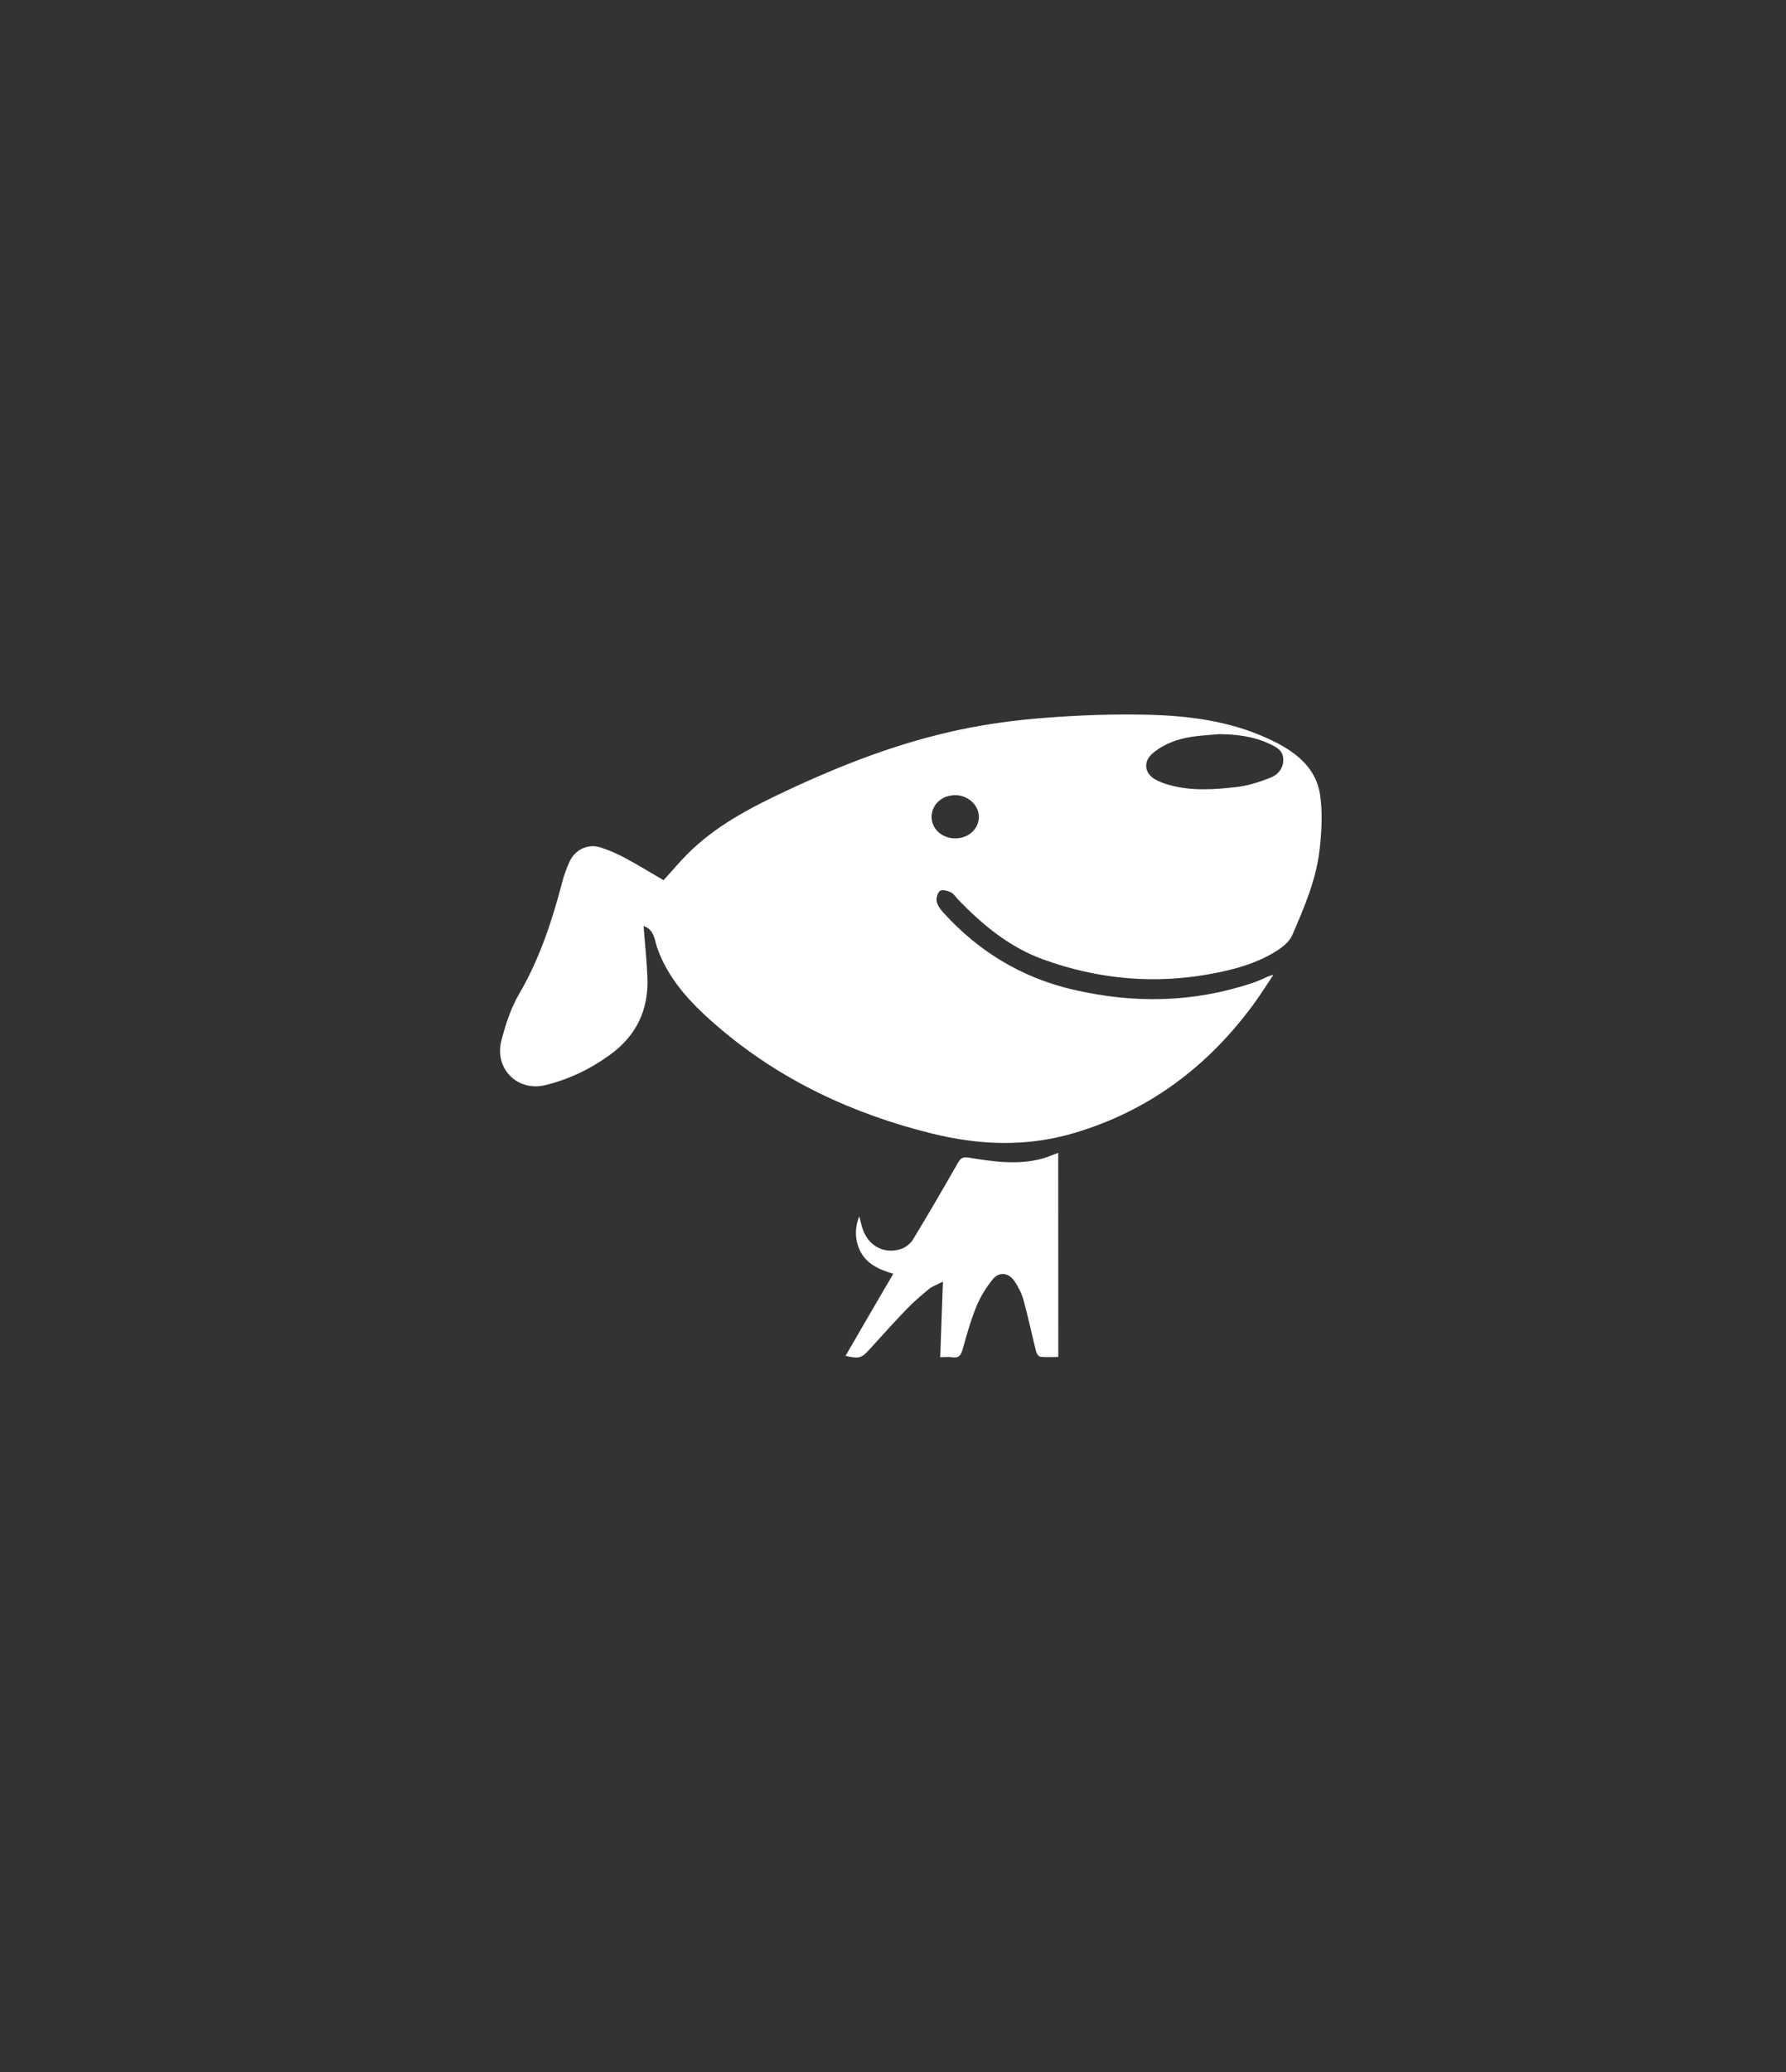 <?xml version="1.0" encoding="UTF-8"?>
<svg width="50px" height="58px" viewBox="0 0 50 58" version="1.1" xmlns="http://www.w3.org/2000/svg" xmlns:xlink="http://www.w3.org/1999/xlink">
    <rect x="0" y="0" width="50" height="58" fill="#333333" stroke="none"/>
    <!-- Generator: Sketch 52.2 (67145) - http://www.bohemiancoding.com/sketch -->
    <title>京东icon</title>
    <desc>Created with Sketch.</desc>
    <g id="PC端" stroke="none" stroke-width="1" fill="none" fill-rule="evenodd">
        <g id="右侧浮层切图" transform="translate(-585, -293)" fill="#FFFFFF" fill-rule="nonzero">
            <g id="右侧浮层-copy-3" transform="translate(599, 137)">
                <path d="M4.018,181.924 C4.054,182.406 4.107,182.891 4.125,183.376 C4.159,184.277 3.808,184.994 3.087,185.519 C2.531,185.924 1.923,186.217 1.259,186.377 C0.483,186.561 -0.165,185.913 0.037,185.127 C0.153,184.679 0.3,184.223 0.53,183.829 C1.102,182.851 1.451,181.793 1.736,180.706 C1.789,180.503 1.86,180.301 1.949,180.111 C2.103,179.784 2.457,179.613 2.796,179.717 C3.04,179.792 3.278,179.898 3.506,180.021 C3.868,180.213 4.219,180.431 4.576,180.639 C4.794,180.402 5.003,180.151 5.229,179.922 C6.023,179.12 7.004,178.611 8.003,178.142 C9.568,177.406 11.178,176.783 12.872,176.426 C13.656,176.26 14.458,176.154 15.258,176.093 C16.213,176.021 17.172,175.983 18.127,176.007 C19.367,176.037 20.589,176.204 21.721,176.783 C22.332,177.095 22.844,177.526 22.954,178.235 C23.03,178.731 23.001,179.256 22.946,179.76 C22.854,180.615 22.511,181.404 22.175,182.182 C22.086,182.387 21.853,182.552 21.651,182.672 C21.139,182.976 20.568,183.133 19.988,183.245 C18.355,183.562 16.753,183.421 15.19,182.851 C14.262,182.512 13.515,181.897 12.833,181.191 C12.762,181.119 12.704,181.02 12.618,180.977 C12.526,180.932 12.379,180.895 12.314,180.94 C12.245,180.988 12.206,181.145 12.224,181.239 C12.248,181.351 12.332,181.462 12.413,181.55 C13.402,182.638 14.605,183.365 16.024,183.698 C17.718,184.095 19.404,184.074 21.066,183.514 C21.16,183.482 21.255,183.445 21.347,183.403 C21.436,183.363 21.525,183.312 21.648,183.291 C21.465,183.562 21.291,183.84 21.1,184.103 C19.81,185.862 18.156,187.099 16.068,187.717 C14.736,188.112 13.404,188.056 12.08,187.728 C9.867,187.179 7.835,186.235 6.084,184.727 C5.538,184.258 5.024,183.752 4.665,183.115 C4.526,182.87 4.408,182.603 4.343,182.334 C4.288,182.118 4.201,181.979 4.018,181.923 L4.018,181.924 Z M20.127,176.551 C19.87,176.575 19.611,176.586 19.356,176.626 C18.963,176.689 18.588,176.82 18.276,177.081 C18.001,177.31 18.032,177.641 18.339,177.817 C18.462,177.886 18.601,177.937 18.738,177.974 C19.359,178.147 19.994,178.102 20.623,178.03 C20.945,177.993 21.265,177.889 21.569,177.769 C21.779,177.686 21.936,177.505 21.926,177.244 C21.916,176.996 21.716,176.905 21.538,176.82 C21.092,176.612 20.615,176.554 20.127,176.551 L20.127,176.551 Z M12.741,179.469 C13.113,179.469 13.404,179.203 13.404,178.867 C13.402,178.534 13.098,178.257 12.738,178.259 C12.363,178.262 12.083,178.523 12.08,178.867 C12.08,179.203 12.369,179.466 12.741,179.469 Z M15.628,193.985 C15.455,193.985 15.29,193.996 15.127,193.98 C15.083,193.975 15.022,193.897 15.009,193.841 C14.888,193.362 14.786,192.874 14.655,192.397 C14.605,192.21 14.511,192.029 14.403,191.867 C14.241,191.619 13.968,191.587 13.785,191.819 C13.606,192.042 13.449,192.296 13.339,192.562 C13.179,192.951 13.064,193.359 12.951,193.767 C12.904,193.935 12.846,194.022 12.662,193.993 C12.56,193.977 12.45,193.991 12.322,193.991 C12.348,193.292 12.371,192.615 12.398,191.877 C12.235,191.96 12.112,192 12.017,192.074 C11.8,192.253 11.585,192.437 11.388,192.639 C11.031,193.01 10.685,193.394 10.339,193.777 C10.122,194.017 10.046,194.041 9.671,193.953 C10.114,193.188 10.554,192.431 11.008,191.656 C10.573,191.528 10.192,191.352 10.03,190.899 C9.928,190.617 9.943,190.337 10.056,190.046 C10.082,190.145 10.103,190.246 10.132,190.345 C10.279,190.854 10.719,191.118 11.215,190.966 C11.343,190.926 11.485,190.817 11.556,190.702 C11.991,189.988 12.411,189.263 12.825,188.538 C12.901,188.405 12.977,188.381 13.119,188.405 C13.8,188.514 14.485,188.618 15.172,188.434 C15.321,188.394 15.465,188.33 15.625,188.271 C15.628,190.166 15.628,192.058 15.628,193.985 L15.628,193.985 Z" id="京东"></path>
            </g>
        </g>
    </g>
</svg>